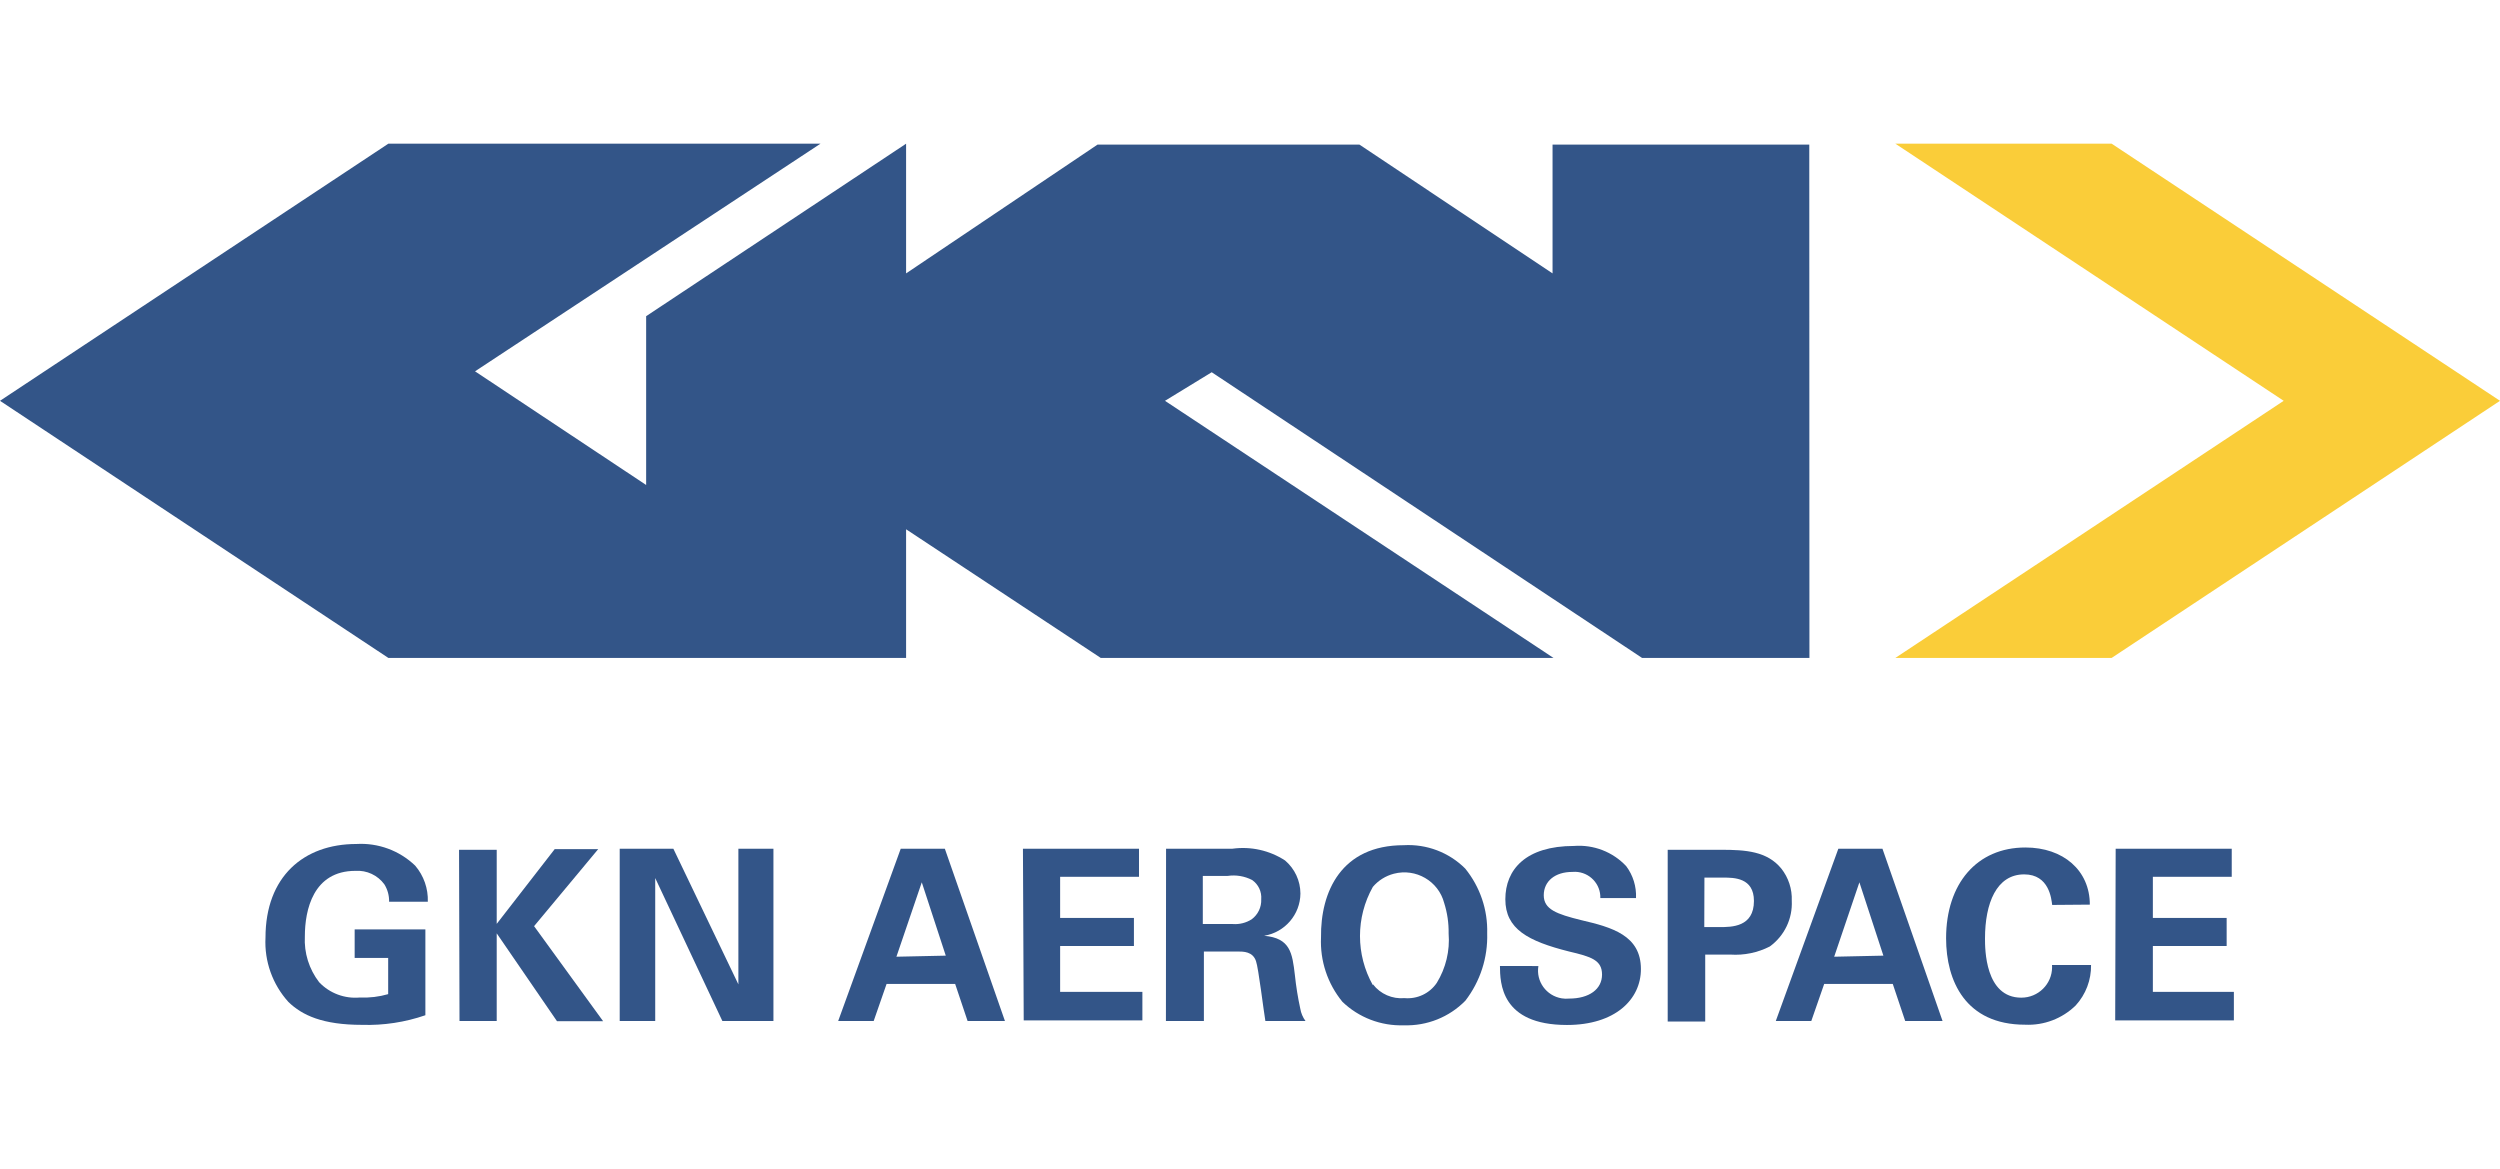 <?xml version="1.0" encoding="utf-8"?>
<!DOCTYPE svg PUBLIC "-//W3C//DTD SVG 1.1//EN" "http://www.w3.org/Graphics/SVG/1.1/DTD/svg11.dtd">
<svg version="1.1" id="stacked" xmlns="http://www.w3.org/2000/svg" xmlns:xlink="http://www.w3.org/1999/xlink" x="0px" y="0px" width="139px" height="65px" viewBox="0 0 153 72" enable-background="new 0 0 153 72" xml:space="preserve" preserveAspectRatio="none">
<polygon fill="#335588" points="55.453,40.519 55.453,32.597 67.364,40.519 95.072,40.519 71.297,24.685 74.157,22.925 
	100.492,40.519 110.737,40.519 110.728,8.907 95.016,8.907 95.016,16.838 83.199,8.907 67.167,8.907 55.453,16.838 55.453,8.85 
	39.544,19.473 39.544,29.869 29.072,22.869 50.213,8.85 23.766,8.85 0,24.685 23.766,40.519 "/>
<polygon fill="#FACD39" points="115.997,40.519 139.762,24.685 115.997,8.85 116.015,8.85 129.234,8.85 153,24.685 129.234,40.519 
	116.919,40.519 "/>
<path fill="#335588" d="M23.813,55.535c0.009-0.378-0.092-0.751-0.292-1.073c-0.409-0.561-1.076-0.874-1.769-0.828
	c-2.587,0-3.095,2.409-3.095,4.036c-0.054,1.015,0.256,2.016,0.875,2.823c0.642,0.681,1.562,1.028,2.493,0.941
	c0.585,0.027,1.169-0.043,1.731-0.207v-2.23h-2.051v-1.759h4.328v5.288c-1.245,0.433-2.559,0.634-3.876,0.593
	c-2.418,0-3.669-0.593-4.507-1.411c-0.973-1.083-1.477-2.507-1.402-3.961c0-3.763,2.343-5.767,5.56-5.767
	c1.335-0.08,2.643,0.405,3.603,1.336c0.524,0.619,0.799,1.41,0.771,2.22H23.813z"/>
<path fill="#335588" d="M28.094,52.336h2.305v4.563l3.547-4.601h2.663l-3.923,4.742l4.224,5.852h-2.823l-3.688-5.41v5.4h-2.277
	L28.094,52.336z"/>
<path fill="#335588" d="M37.925,52.27h3.284l3.98,8.355V52.27h2.145v10.613H44.21l-4.111-8.806v8.806h-2.173V52.27z"/>
<path fill="#335588" d="M57.824,52.27l3.679,10.613h-2.286l-0.762-2.286h-4.196l-0.79,2.286h-2.173l3.829-10.613H57.824z
	 M57.881,58.856l-1.468-4.516l-1.552,4.582L57.881,58.856z"/>
<path fill="#335588" d="M62.604,52.27h7.103v1.731h-4.827v2.531h4.516v1.731h-4.516v2.823h5.034v1.759h-7.263L62.604,52.27z"/>
<path fill="#335588" d="M71.363,52.27h4.064c1.125-0.155,2.268,0.103,3.218,0.724c0.596,0.511,0.94,1.256,0.941,2.042
	c-0.014,1.289-0.949,2.383-2.22,2.597c1.599,0.141,1.722,1.054,1.882,2.427c0.072,0.692,0.182,1.38,0.329,2.06
	c0.046,0.276,0.155,0.537,0.32,0.762h-2.456c-0.103-0.583-0.423-3.274-0.574-3.688c-0.198-0.593-0.762-0.593-1.138-0.593h-2.051
	v4.281h-2.324L71.363,52.27z M73.612,56.909h1.835c0.407,0.031,0.813-0.071,1.157-0.292c0.386-0.289,0.605-0.75,0.583-1.233
	c0.038-0.466-0.173-0.917-0.555-1.185c-0.46-0.24-0.983-0.329-1.496-0.254h-1.524V56.909z"/>
<path fill="#335588" d="M85.908,52.054c1.403-0.081,2.773,0.443,3.763,1.439c0.909,1.127,1.386,2.542,1.345,3.989
	c0.045,1.495-0.427,2.961-1.336,4.149c-0.985,1.012-2.352,1.562-3.763,1.515c-1.399,0.048-2.758-0.475-3.763-1.449
	c-0.908-1.114-1.374-2.525-1.308-3.961C80.809,54.914,82.089,52.054,85.908,52.054z M84.027,60.625
	c0.455,0.594,1.183,0.914,1.929,0.847c0.781,0.071,1.539-0.29,1.976-0.941c0.555-0.912,0.808-1.975,0.724-3.039
	c0.011-0.638-0.081-1.273-0.273-1.882c-0.353-1.347-1.731-2.153-3.078-1.8c-0.503,0.132-0.952,0.415-1.287,0.812
	c-1.049,1.88-1.049,4.169,0,6.05L84.027,60.625z"/>
<path fill="#335588" d="M94.15,59.496c-0.156,0.943,0.483,1.834,1.427,1.99c0.15,0.025,0.303,0.03,0.455,0.014
	c1.232,0,2.013-0.583,2.013-1.477s-0.659-1.101-2.013-1.421c-2.521-0.64-3.905-1.383-3.905-3.218c0-1.835,1.251-3.284,4.206-3.284
	c1.197-0.092,2.37,0.365,3.189,1.242c0.422,0.566,0.634,1.261,0.602,1.966h-2.183c0.024-0.867-0.659-1.59-1.527-1.615
	c-0.062-0.002-0.124,0-0.186,0.006c-1.063,0-1.75,0.574-1.75,1.439s0.781,1.157,2.305,1.534c1.882,0.442,3.641,0.941,3.641,3.011
	c0,1.882-1.59,3.443-4.525,3.443c-4.064,0-4.093-2.606-4.102-3.632L94.15,59.496z"/>
<path fill="#335588" d="M102.063,52.336h3.265c1.524,0,2.823,0.094,3.688,1.157c0.441,0.562,0.668,1.262,0.64,1.976
	c0.057,1.108-0.449,2.169-1.345,2.823c-0.743,0.382-1.575,0.554-2.409,0.499h-1.543v4.121h-2.296V52.336z M104.302,57.097h0.941
	c0.734,0,2.098,0,2.098-1.609c0-1.439-1.223-1.439-1.882-1.439h-1.148L104.302,57.097z"/>
<path fill="#335588" d="M115.206,52.27l3.679,10.613h-2.286l-0.762-2.286h-4.196l-0.79,2.286h-2.173l3.829-10.613H115.206z
	 M115.263,58.856l-1.468-4.516l-1.543,4.582L115.263,58.856z"/>
<path fill="#335588" d="M125.593,55.733c-0.047-0.367-0.179-1.882-1.712-1.882c-1.694,0-2.399,1.769-2.399,3.952
	c0,0.63,0,3.641,2.22,3.641c1.039,0.003,1.884-0.838,1.886-1.877c0-0.045-0.001-0.091-0.005-0.136h2.39
	c0.015,0.92-0.322,1.812-0.941,2.493c-0.822,0.809-1.944,1.239-3.095,1.185c-3.65,0-4.836-2.7-4.836-5.325
	c0-3.359,1.882-5.589,4.855-5.589c2.314,0,3.942,1.411,3.942,3.519L125.593,55.733z"/>
<path fill="#335588" d="M129.479,52.27h7.103v1.731h-4.827v2.531h4.516v1.731h-4.516v2.823h4.958v1.759h-7.263L129.479,52.27z"/>
</svg>

